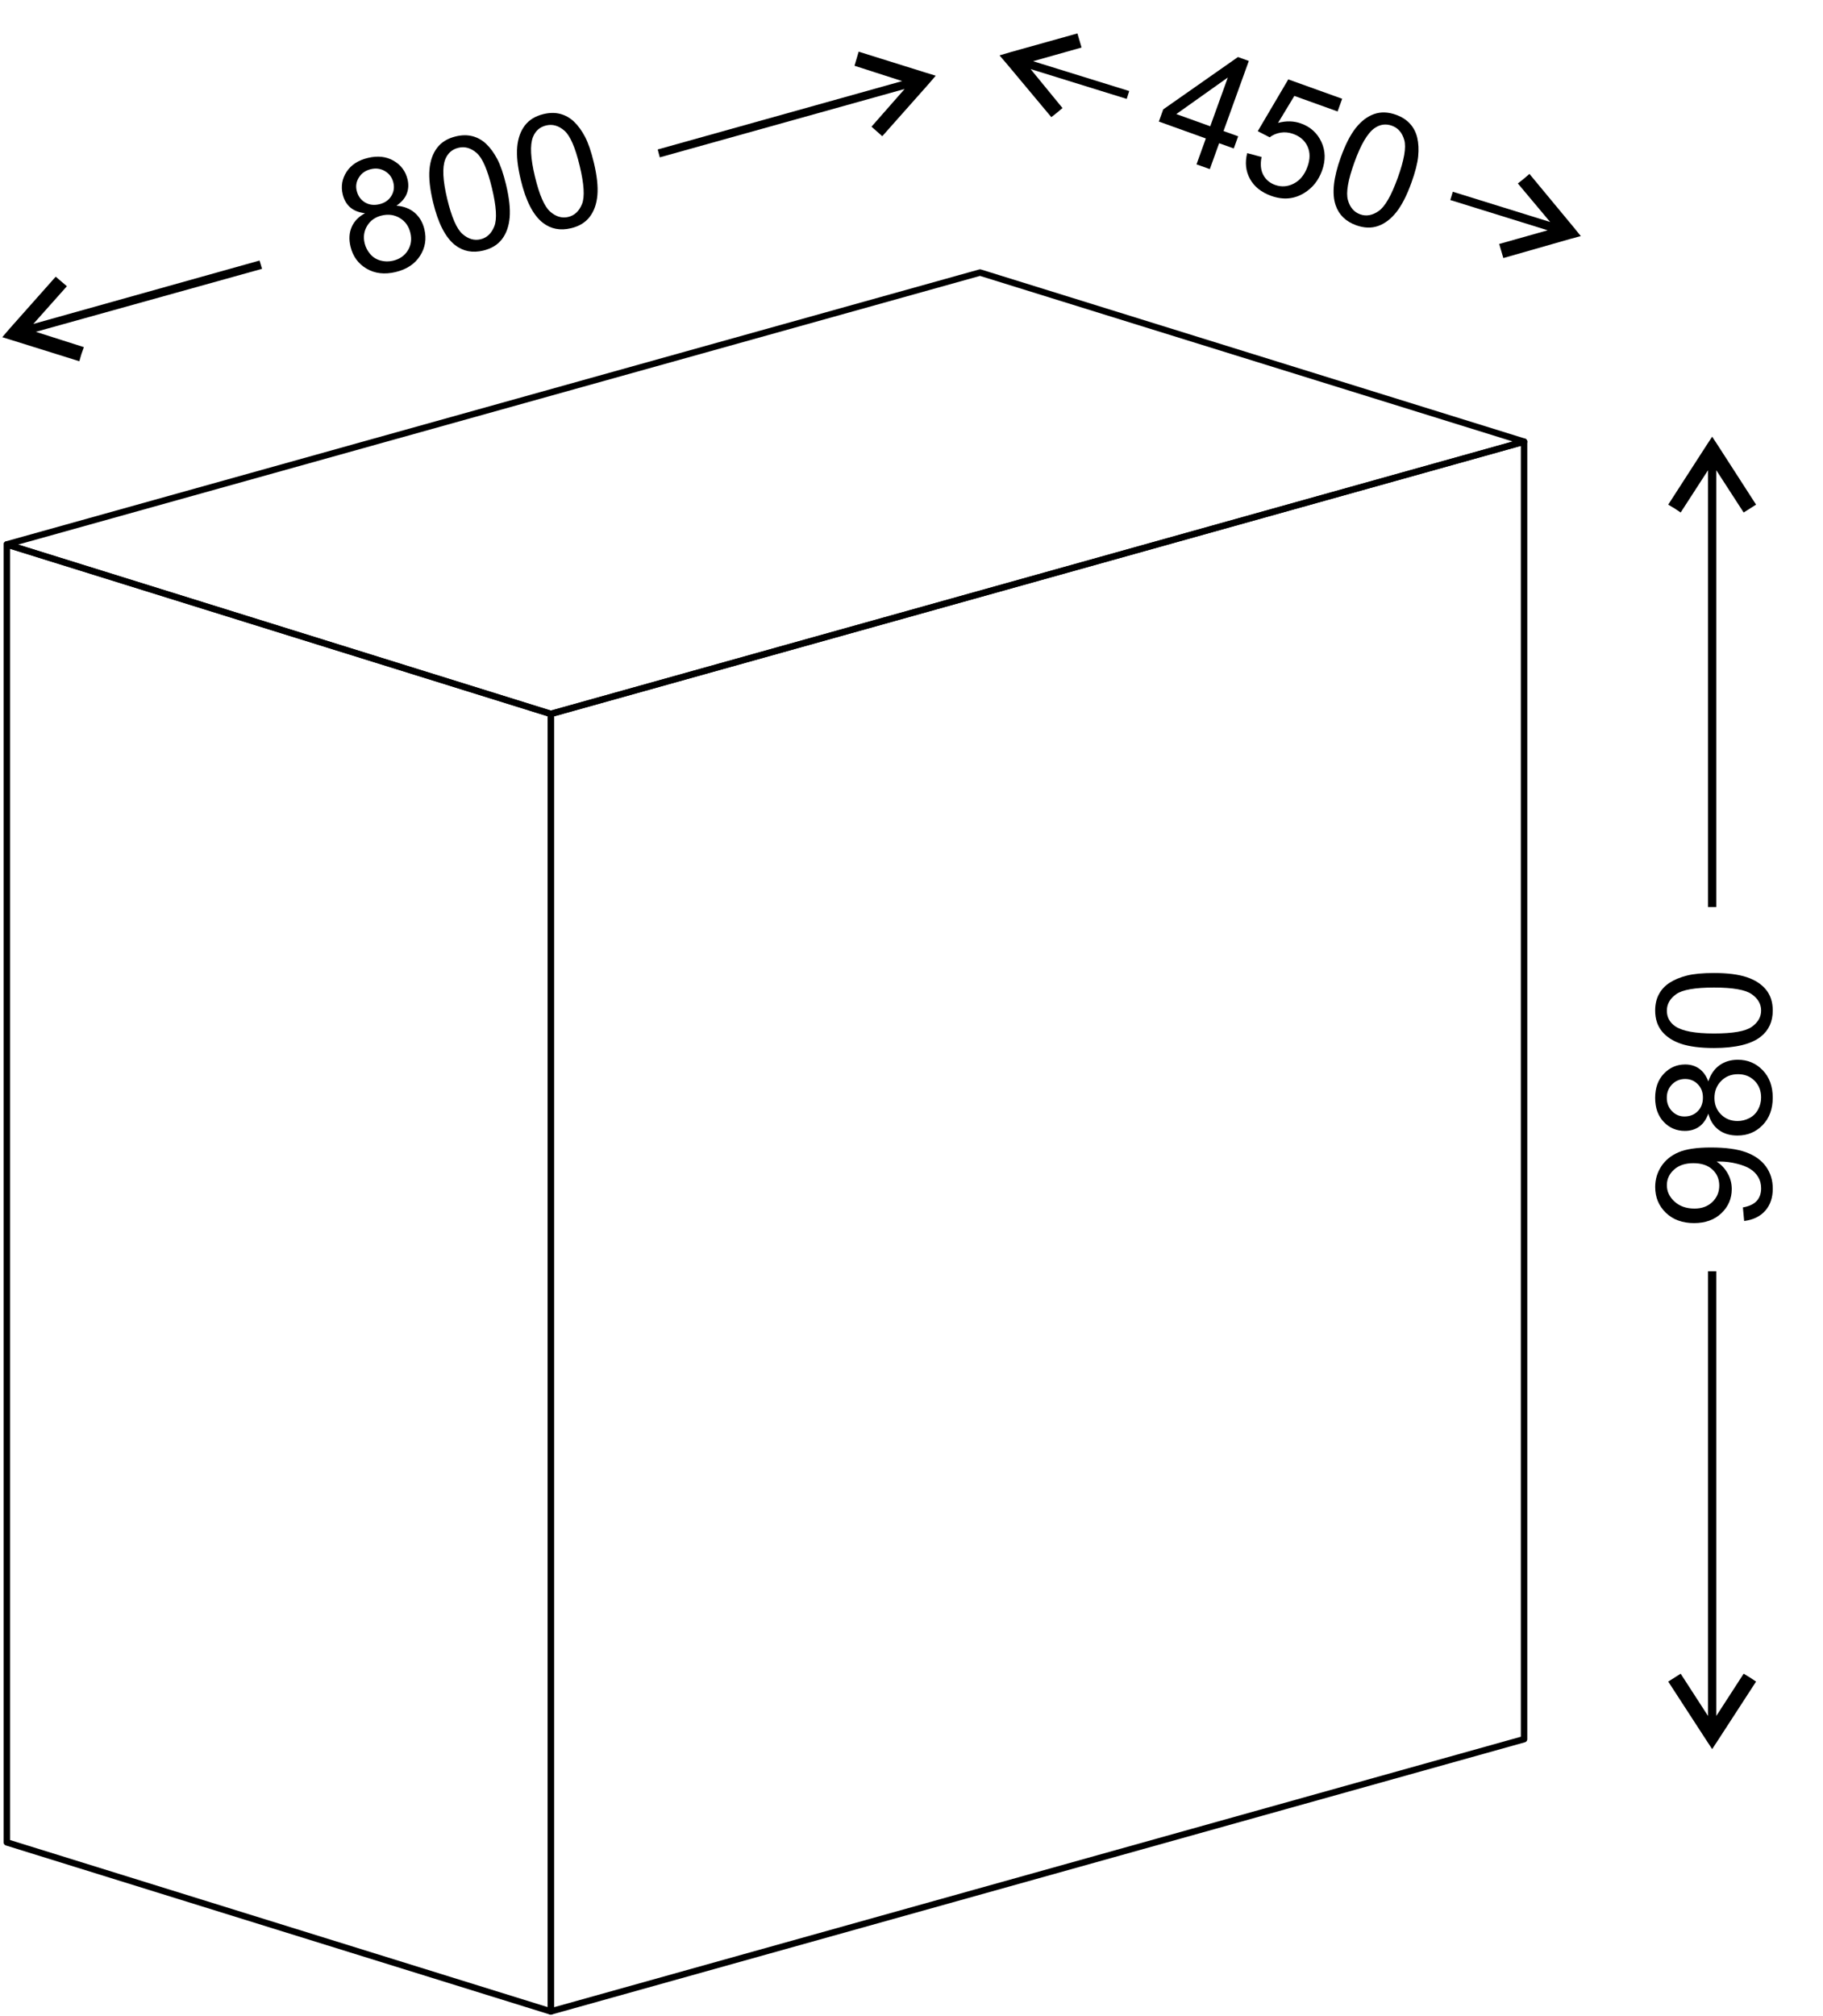 <?xml version="1.0" encoding="utf-8"?>
<!-- Generator: Adobe Illustrator 16.2.0, SVG Export Plug-In . SVG Version: 6.00 Build 0)  -->
<!DOCTYPE svg PUBLIC "-//W3C//DTD SVG 1.1//EN" "http://www.w3.org/Graphics/SVG/1.1/DTD/svg11.dtd">
<svg version="1.1" id="Layer_1" xmlns="http://www.w3.org/2000/svg" xmlns:xlink="http://www.w3.org/1999/xlink" x="0px" y="0px"
	 width="161px" height="178px" viewBox="0 0 161 178" enable-background="new 0 0 161 178" xml:space="preserve">
<g>
	
		<polygon fill="none" stroke="#000000" stroke-width="0.567" stroke-linecap="round" stroke-linejoin="round" stroke-miterlimit="10" points="
		0.602,162.672 48.646,177.6 48.646,63.035 0.602,48.069 	"/>
	
		<polygon fill-rule="evenodd" clip-rule="evenodd" fill="none" stroke="#000000" stroke-width="0.567" stroke-linecap="round" stroke-linejoin="round" stroke-miterlimit="10" points="
		0.602,48.069 48.646,63.035 134.599,38.995 86.554,24.065 	"/>
	
		<polygon fill-rule="evenodd" clip-rule="evenodd" fill="none" stroke="#000000" stroke-width="0.567" stroke-linecap="round" stroke-linejoin="round" stroke-miterlimit="10" points="
		48.646,177.6 134.599,153.56 134.599,38.995 48.646,63.035 	"/>
	<polygon points="89.262,4.599 95.152,2.952 95.52,4.197 91.237,5.404 99.728,8.038 99.507,8.733 91.018,6.1 93.835,9.539 
		93.36,9.941 92.849,10.344 88.933,5.66 88.273,4.892 	"/>
	<g>
		<path d="M32.237,18.827c-0.547-0.063-0.984-0.237-1.31-0.52c-0.325-0.283-0.544-0.663-0.659-1.138
			c-0.172-0.718-0.059-1.383,0.34-1.998c0.399-0.613,1.029-1.023,1.888-1.229c0.863-0.207,1.619-0.123,2.266,0.251
			c0.646,0.375,1.056,0.921,1.229,1.639c0.11,0.459,0.085,0.886-0.073,1.282c-0.159,0.397-0.462,0.747-0.908,1.048
			c0.655,0.052,1.193,0.259,1.616,0.624c0.422,0.364,0.708,0.851,0.854,1.461c0.203,0.845,0.074,1.625-0.385,2.343
			c-0.46,0.719-1.178,1.194-2.153,1.428c-0.977,0.234-1.833,0.134-2.57-0.299c-0.736-0.434-1.208-1.081-1.415-1.943
			c-0.154-0.642-0.121-1.218,0.101-1.73C31.278,19.535,31.671,19.129,32.237,18.827z M31.5,16.831
			c0.112,0.467,0.355,0.813,0.728,1.037c0.373,0.224,0.799,0.278,1.281,0.163c0.468-0.112,0.815-0.352,1.044-0.716
			c0.229-0.367,0.291-0.762,0.188-1.189c-0.106-0.444-0.351-0.781-0.731-1.009c-0.381-0.23-0.801-0.29-1.26-0.18
			c-0.463,0.111-0.812,0.352-1.046,0.721C31.468,16.027,31.4,16.419,31.5,16.831z M32.205,21.484
			c0.083,0.346,0.245,0.66,0.488,0.945c0.241,0.283,0.545,0.475,0.912,0.575c0.367,0.1,0.737,0.105,1.11,0.016
			c0.58-0.139,1.014-0.441,1.302-0.904c0.289-0.462,0.363-0.981,0.226-1.556c-0.141-0.584-0.451-1.02-0.933-1.309
			c-0.48-0.289-1.013-0.362-1.598-0.222c-0.571,0.137-0.999,0.438-1.284,0.906C32.144,20.402,32.069,20.919,32.205,21.484z"/>
	</g>
	<g>
		<path d="M38.247,17.859c-0.28-1.167-0.386-2.135-0.317-2.905c0.069-0.769,0.294-1.403,0.676-1.904
			c0.381-0.5,0.933-0.836,1.652-1.008c0.53-0.127,1.022-0.132,1.473-0.015c0.451,0.118,0.856,0.346,1.213,0.686
			c0.357,0.339,0.679,0.779,0.967,1.321c0.287,0.541,0.548,1.301,0.783,2.28c0.278,1.158,0.384,2.121,0.317,2.89
			c-0.068,0.769-0.292,1.404-0.672,1.907c-0.381,0.501-0.934,0.839-1.658,1.013c-0.954,0.229-1.784,0.066-2.493-0.486
			C39.34,20.972,38.693,19.712,38.247,17.859z M39.495,17.56c0.39,1.62,0.839,2.654,1.348,3.099
			c0.509,0.445,1.043,0.602,1.601,0.468c0.558-0.133,0.961-0.516,1.212-1.146c0.25-0.63,0.181-1.754-0.208-3.369
			c-0.391-1.625-0.84-2.659-1.349-3.103c-0.509-0.443-1.046-0.596-1.612-0.46c-0.558,0.134-0.946,0.476-1.166,1.027
			C39.047,14.777,39.105,15.938,39.495,17.56z"/>
	</g>
	<g>
		<path d="M45.994,15.887c-0.281-1.167-0.386-2.135-0.317-2.904s0.295-1.404,0.676-1.903c0.382-0.5,0.933-0.836,1.652-1.008
			c0.53-0.127,1.021-0.133,1.474-0.015c0.451,0.118,0.855,0.346,1.213,0.685c0.357,0.34,0.679,0.779,0.967,1.321
			c0.287,0.542,0.548,1.302,0.783,2.279c0.279,1.158,0.384,2.123,0.317,2.891c-0.067,0.77-0.291,1.405-0.672,1.906
			c-0.381,0.502-0.934,0.84-1.658,1.013c-0.954,0.229-1.784,0.067-2.493-0.485C47.087,19.001,46.439,17.741,45.994,15.887z
			 M47.242,15.587c0.39,1.621,0.839,2.654,1.348,3.1c0.509,0.445,1.042,0.601,1.6,0.468c0.558-0.134,0.962-0.516,1.213-1.145
			c0.25-0.63,0.181-1.753-0.208-3.37c-0.391-1.624-0.84-2.659-1.349-3.102c-0.509-0.444-1.046-0.597-1.612-0.461
			c-0.559,0.133-0.947,0.476-1.166,1.028C46.794,12.806,46.852,13.967,47.242,15.587z"/>
	</g>
	<polygon points="0.858,29.005 4.92,24.431 5.908,25.273 2.944,28.602 22.923,23.004 23.142,23.736 3.164,29.298 7.408,30.651 
		7.188,31.273 7.006,31.896 1.151,30.066 0.2,29.773 	"/>
	<polygon points="81.98,7.453 77.918,12.027 76.967,11.185 79.895,7.855 58.27,13.893 58.086,13.198 79.675,7.16 75.467,5.806 
		75.65,5.184 75.833,4.562 81.687,6.392 82.639,6.685 	"/>
	<polygon points="138.66,21.102 132.769,22.785 132.403,21.541 136.684,20.333 128.084,17.662 128.306,16.93 136.903,19.601 
		134.049,16.198 134.562,15.796 135.075,15.356 138.988,20.077 139.611,20.845 	"/>
	<g>
		<path d="M105.671,14.512l0.824-2.287l-4.151-1.492l0.388-1.075l6.599-4.622l0.959,0.345l-2.232,6.19l1.292,0.464l-0.388,1.075
			l-1.292-0.464l-0.824,2.287L105.671,14.512z M106.883,11.15l1.554-4.307l-4.55,3.23L106.883,11.15z"/>
	</g>
	<g>
		<path d="M110.147,13.521l1.27,0.339c-0.124,0.632-0.074,1.159,0.149,1.58c0.224,0.422,0.571,0.717,1.041,0.886
			c0.565,0.203,1.12,0.162,1.666-0.123c0.545-0.285,0.945-0.778,1.199-1.482c0.241-0.669,0.243-1.265,0.006-1.787
			c-0.236-0.521-0.66-0.892-1.269-1.11c-0.379-0.136-0.752-0.173-1.119-0.111c-0.365,0.063-0.686,0.199-0.959,0.41l-1.051-0.54
			l2.696-4.573l4.759,1.71l-0.404,1.121l-3.819-1.373l-1.44,2.382c0.719-0.193,1.394-0.176,2.024,0.05
			c0.836,0.301,1.437,0.843,1.803,1.627c0.365,0.785,0.385,1.63,0.058,2.538c-0.313,0.865-0.834,1.521-1.566,1.97
			c-0.891,0.553-1.869,0.638-2.931,0.256c-0.87-0.313-1.493-0.811-1.868-1.496S109.936,14.353,110.147,13.521z"/>
	</g>
	<g>
		<path d="M118.411,13.893c0.406-1.129,0.85-1.996,1.331-2.601c0.481-0.605,1.019-1.012,1.613-1.221
			c0.593-0.208,1.238-0.188,1.935,0.063c0.514,0.185,0.927,0.45,1.239,0.795c0.313,0.346,0.525,0.758,0.638,1.238
			c0.111,0.48,0.139,1.025,0.081,1.634s-0.258,1.388-0.599,2.335c-0.404,1.12-0.846,1.984-1.324,2.59
			c-0.479,0.605-1.016,1.014-1.61,1.225s-1.241,0.19-1.942-0.062c-0.922-0.332-1.529-0.923-1.816-1.771
			C117.611,17.095,117.764,15.688,118.411,13.893z M119.618,14.327c-0.566,1.568-0.759,2.678-0.578,3.329
			c0.18,0.651,0.54,1.073,1.08,1.268s1.087,0.097,1.642-0.293c0.557-0.389,1.117-1.365,1.681-2.929
			c0.567-1.572,0.76-2.683,0.578-3.333c-0.181-0.649-0.546-1.072-1.095-1.269c-0.539-0.194-1.052-0.121-1.538,0.22
			C120.772,11.757,120.183,12.76,119.618,14.327z"/>
	</g>
	<polygon points="151.761,39.396 155.089,44.556 153.992,45.251 151.576,41.519 151.576,80.086 150.846,80.086 150.846,41.519 
		148.43,45.251 147.881,44.885 147.331,44.556 150.661,39.396 151.211,38.555 	"/>
	<polygon points="150.661,153.598 147.331,148.475 148.43,147.779 150.846,151.511 150.846,112.249 151.576,112.249 
		151.576,151.511 153.992,147.779 154.541,148.109 155.089,148.475 151.761,153.598 151.211,154.438 	"/>
	<g>
		<path d="M154.037,107.807l-0.111-1.198c0.564-0.102,0.974-0.296,1.229-0.582c0.254-0.286,0.381-0.653,0.381-1.101
			c0-0.384-0.088-0.72-0.264-1.008c-0.176-0.289-0.41-0.525-0.704-0.71c-0.293-0.185-0.69-0.34-1.189-0.464
			c-0.499-0.125-1.008-0.188-1.526-0.188c-0.056,0-0.139,0.003-0.25,0.007c0.398,0.25,0.721,0.59,0.968,1.021
			c0.248,0.432,0.371,0.899,0.371,1.402c0,0.841-0.305,1.552-0.915,2.134c-0.61,0.581-1.415,0.872-2.414,0.872
			c-1.031,0-1.861-0.304-2.49-0.91c-0.629-0.607-0.944-1.368-0.944-2.282c0-0.66,0.179-1.264,0.534-1.812
			c0.356-0.547,0.864-0.962,1.523-1.246s1.612-0.426,2.861-0.426c1.3,0,2.334,0.141,3.104,0.422c0.77,0.282,1.356,0.701,1.759,1.258
			c0.402,0.556,0.604,1.208,0.604,1.956c0,0.794-0.222,1.442-0.663,1.946C155.458,107.402,154.837,107.705,154.037,107.807z
			 M149.549,102.702c-0.717,0-1.286,0.19-1.707,0.571s-0.631,0.84-0.631,1.375c0,0.554,0.227,1.036,0.68,1.447
			s1.041,0.616,1.762,0.616c0.647,0,1.174-0.194,1.578-0.585c0.405-0.39,0.607-0.871,0.607-1.444c0-0.577-0.202-1.051-0.607-1.423
			C150.826,102.889,150.266,102.702,149.549,102.702z"/>
	</g>
	<g>
		<path d="M150.874,98.33c-0.19,0.517-0.461,0.9-0.813,1.149c-0.351,0.249-0.771,0.374-1.262,0.374c-0.74,0-1.362-0.266-1.866-0.797
			c-0.504-0.53-0.757-1.237-0.757-2.119c0-0.886,0.259-1.6,0.774-2.14s1.143-0.811,1.883-0.811c0.472,0,0.883,0.124,1.231,0.371
			c0.35,0.247,0.618,0.622,0.809,1.125c0.203-0.623,0.531-1.098,0.984-1.423c0.454-0.325,0.995-0.488,1.624-0.488
			c0.869,0,1.6,0.307,2.191,0.921c0.593,0.614,0.889,1.422,0.889,2.424s-0.298,1.81-0.892,2.424
			c-0.595,0.614-1.336,0.921-2.224,0.921c-0.661,0-1.215-0.167-1.661-0.502C151.34,99.426,151.035,98.948,150.874,98.33z
			 M148.758,98.579c0.481,0,0.874-0.154,1.18-0.464c0.305-0.31,0.457-0.711,0.457-1.205c0-0.48-0.151-0.874-0.454-1.181
			s-0.674-0.461-1.113-0.461c-0.458,0-0.843,0.158-1.155,0.475c-0.312,0.316-0.468,0.71-0.468,1.181c0,0.476,0.152,0.87,0.458,1.185
			C147.967,98.422,148.332,98.579,148.758,98.579z M153.454,98.98c0.356,0,0.701-0.084,1.034-0.252
			c0.333-0.169,0.591-0.419,0.773-0.752c0.183-0.332,0.273-0.69,0.273-1.073c0-0.596-0.191-1.087-0.575-1.476
			c-0.384-0.388-0.872-0.581-1.464-0.581c-0.602,0-1.099,0.199-1.491,0.599c-0.394,0.399-0.59,0.899-0.59,1.499
			c0,0.587,0.194,1.073,0.582,1.458C152.386,98.788,152.871,98.98,153.454,98.98z"/>
	</g>
	<g>
		<path d="M151.373,92.533c-1.202,0-2.17-0.123-2.903-0.37c-0.732-0.247-1.298-0.614-1.696-1.102
			c-0.397-0.487-0.597-1.1-0.597-1.839c0-0.545,0.11-1.022,0.33-1.434s0.536-0.75,0.95-1.018s0.918-0.478,1.513-0.63
			c0.594-0.152,1.396-0.229,2.403-0.229c1.193,0,2.156,0.123,2.89,0.367c0.732,0.245,1.3,0.61,1.699,1.098
			c0.4,0.487,0.601,1.103,0.601,1.846c0,0.979-0.352,1.748-1.055,2.307C154.661,92.198,153.283,92.533,151.373,92.533z
			 M151.373,91.252c1.67,0,2.781-0.195,3.333-0.585c0.553-0.391,0.829-0.872,0.829-1.444c0-0.573-0.277-1.054-0.832-1.444
			s-1.665-0.585-3.33-0.585c-1.674,0-2.786,0.195-3.337,0.585c-0.55,0.39-0.825,0.876-0.825,1.458c0,0.573,0.243,1.03,0.729,1.371
			C148.559,91.037,149.704,91.252,151.373,91.252z"/>
	</g>
</g>
</svg>
